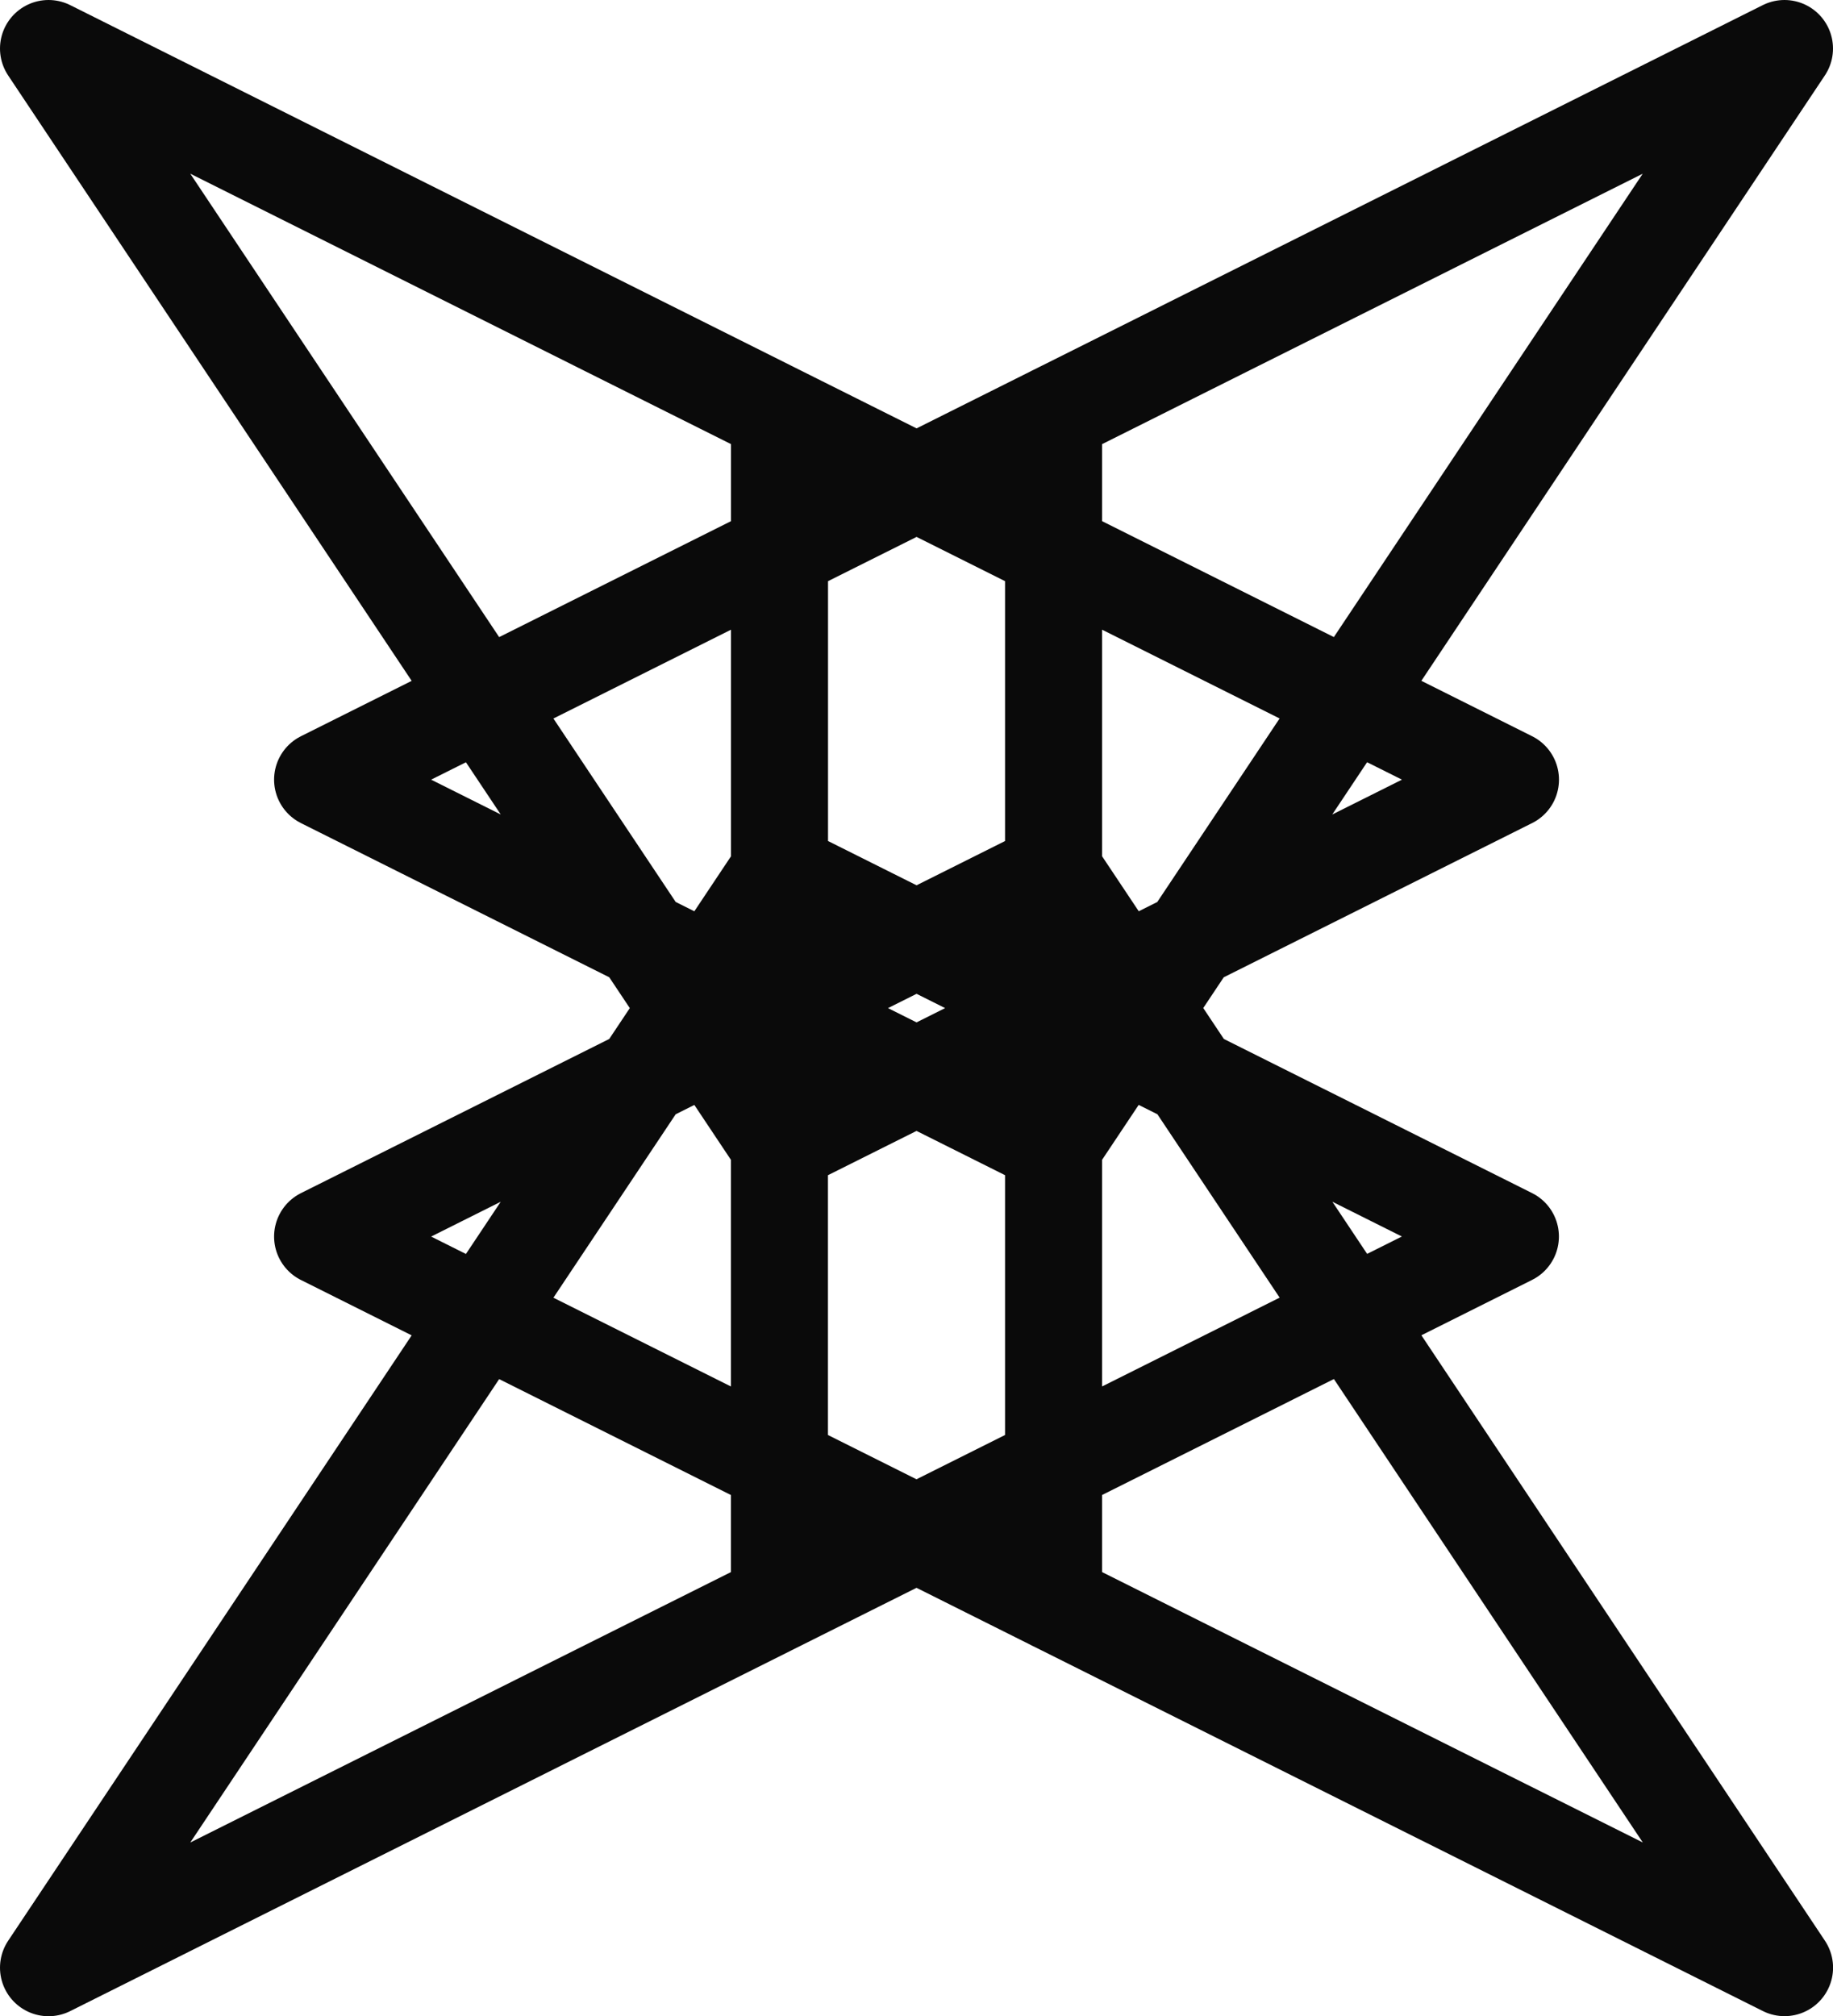 <?xml version="1.0" encoding="UTF-8"?>
<svg id="_Слой_1" data-name="Слой 1" xmlns="http://www.w3.org/2000/svg" viewBox="0 0 283.29 311.54">
  <defs>
    <style>
      .cls-1 {
        fill: none;
        stroke: #0a0a0a;
        stroke-linecap: round;
        stroke-linejoin: round;
        stroke-width: 15px;
      }
    </style>
  </defs>
  <path class="cls-1" d="m120.47,63.98h0v112.97l112.97-56.48L7.5,7.5l112.97,169.45m42.36-112.97h0v112.97l-112.97-56.48,112.97-56.48L275.79,7.5l-112.97,169.45m-42.36,70.6h0v-112.97l112.97,56.48L7.5,304.04l112.97-169.45m42.36,112.97h0v-112.97l-112.97,56.48,112.97,56.48,112.97,56.48-112.97-169.45"/>
</svg>